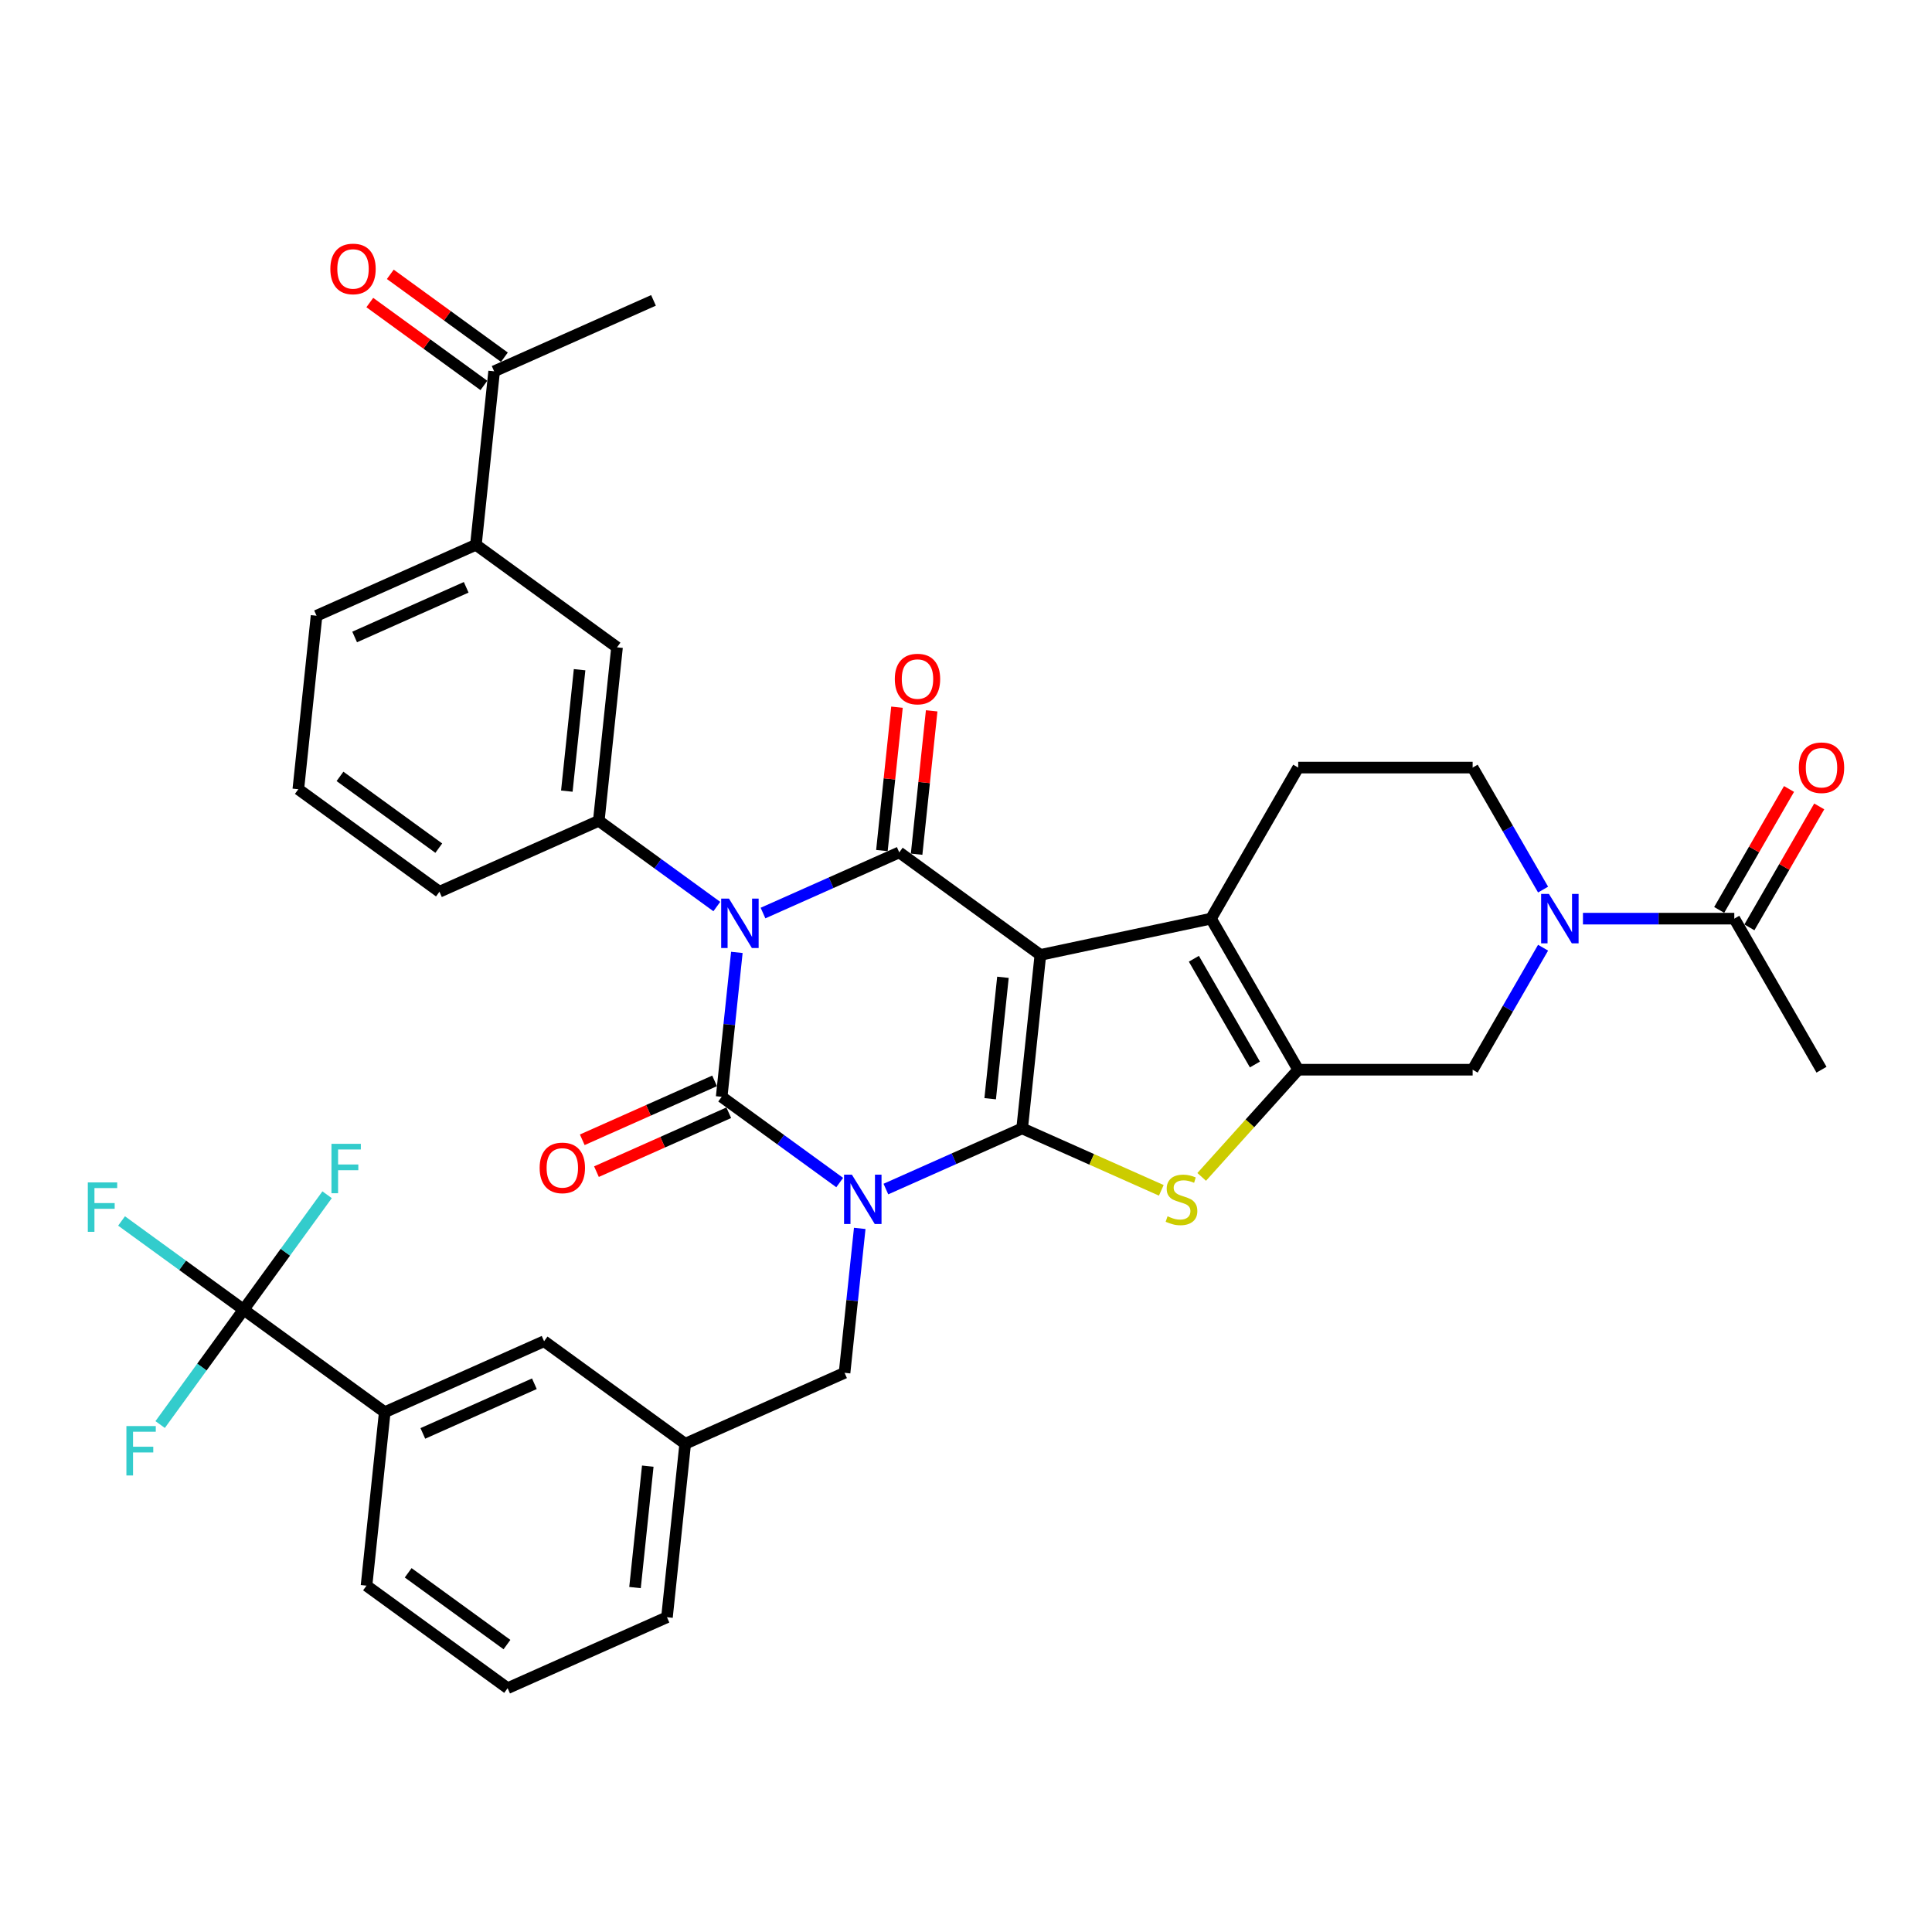 <?xml version='1.0' encoding='iso-8859-1'?>
<svg version='1.1' baseProfile='full'
              xmlns='http://www.w3.org/2000/svg'
                      xmlns:rdkit='http://www.rdkit.org/xml'
                      xmlns:xlink='http://www.w3.org/1999/xlink'
                  xml:space='preserve'
width='1000px' height='1000px' viewBox='0 0 1000 1000'>
<!-- END OF HEADER -->
<rect style='opacity:1.0;fill:#FFFFFF;stroke:none' width='1000' height='1000' x='0' y='0'> </rect>
<path class='bond-0' d='M 458.534,615.452 L 493.797,599.752' style='fill:none;fill-rule:evenodd;stroke:#0000FF;stroke-width:6px;stroke-linecap:butt;stroke-linejoin:miter;stroke-opacity:1' />
<path class='bond-0' d='M 493.797,599.752 L 529.06,584.052' style='fill:none;fill-rule:evenodd;stroke:#000000;stroke-width:6px;stroke-linecap:butt;stroke-linejoin:miter;stroke-opacity:1' />
<path class='bond-3' d='M 434.627,612.089 L 404.082,589.898' style='fill:none;fill-rule:evenodd;stroke:#0000FF;stroke-width:6px;stroke-linecap:butt;stroke-linejoin:miter;stroke-opacity:1' />
<path class='bond-3' d='M 404.082,589.898 L 373.538,567.706' style='fill:none;fill-rule:evenodd;stroke:#000000;stroke-width:6px;stroke-linecap:butt;stroke-linejoin:miter;stroke-opacity:1' />
<path class='bond-13' d='M 444.999,635.816 L 441.071,673.19' style='fill:none;fill-rule:evenodd;stroke:#0000FF;stroke-width:6px;stroke-linecap:butt;stroke-linejoin:miter;stroke-opacity:1' />
<path class='bond-13' d='M 441.071,673.19 L 437.143,710.565' style='fill:none;fill-rule:evenodd;stroke:#000000;stroke-width:6px;stroke-linecap:butt;stroke-linejoin:miter;stroke-opacity:1' />
<path class='bond-1' d='M 529.06,584.052 L 538.497,494.261' style='fill:none;fill-rule:evenodd;stroke:#000000;stroke-width:6px;stroke-linecap:butt;stroke-linejoin:miter;stroke-opacity:1' />
<path class='bond-1' d='M 512.518,568.696 L 519.124,505.842' style='fill:none;fill-rule:evenodd;stroke:#000000;stroke-width:6px;stroke-linecap:butt;stroke-linejoin:miter;stroke-opacity:1' />
<path class='bond-5' d='M 529.06,584.052 L 565.072,600.086' style='fill:none;fill-rule:evenodd;stroke:#000000;stroke-width:6px;stroke-linecap:butt;stroke-linejoin:miter;stroke-opacity:1' />
<path class='bond-5' d='M 565.072,600.086 L 601.085,616.119' style='fill:none;fill-rule:evenodd;stroke:#CCCC00;stroke-width:6px;stroke-linecap:butt;stroke-linejoin:miter;stroke-opacity:1' />
<path class='bond-6' d='M 538.497,494.261 L 626.81,475.49' style='fill:none;fill-rule:evenodd;stroke:#000000;stroke-width:6px;stroke-linecap:butt;stroke-linejoin:miter;stroke-opacity:1' />
<path class='bond-37' d='M 538.497,494.261 L 465.455,441.193' style='fill:none;fill-rule:evenodd;stroke:#000000;stroke-width:6px;stroke-linecap:butt;stroke-linejoin:miter;stroke-opacity:1' />
<path class='bond-2' d='M 381.395,492.957 L 377.466,530.331' style='fill:none;fill-rule:evenodd;stroke:#0000FF;stroke-width:6px;stroke-linecap:butt;stroke-linejoin:miter;stroke-opacity:1' />
<path class='bond-2' d='M 377.466,530.331 L 373.538,567.706' style='fill:none;fill-rule:evenodd;stroke:#000000;stroke-width:6px;stroke-linecap:butt;stroke-linejoin:miter;stroke-opacity:1' />
<path class='bond-4' d='M 394.929,472.593 L 430.192,456.893' style='fill:none;fill-rule:evenodd;stroke:#0000FF;stroke-width:6px;stroke-linecap:butt;stroke-linejoin:miter;stroke-opacity:1' />
<path class='bond-4' d='M 430.192,456.893 L 465.455,441.193' style='fill:none;fill-rule:evenodd;stroke:#000000;stroke-width:6px;stroke-linecap:butt;stroke-linejoin:miter;stroke-opacity:1' />
<path class='bond-8' d='M 371.022,469.23 L 340.477,447.038' style='fill:none;fill-rule:evenodd;stroke:#0000FF;stroke-width:6px;stroke-linecap:butt;stroke-linejoin:miter;stroke-opacity:1' />
<path class='bond-8' d='M 340.477,447.038 L 309.933,424.847' style='fill:none;fill-rule:evenodd;stroke:#000000;stroke-width:6px;stroke-linecap:butt;stroke-linejoin:miter;stroke-opacity:1' />
<path class='bond-17' d='M 369.866,559.458 L 335.623,574.704' style='fill:none;fill-rule:evenodd;stroke:#000000;stroke-width:6px;stroke-linecap:butt;stroke-linejoin:miter;stroke-opacity:1' />
<path class='bond-17' d='M 335.623,574.704 L 301.38,589.95' style='fill:none;fill-rule:evenodd;stroke:#FF0000;stroke-width:6px;stroke-linecap:butt;stroke-linejoin:miter;stroke-opacity:1' />
<path class='bond-17' d='M 377.21,575.954 L 342.968,591.2' style='fill:none;fill-rule:evenodd;stroke:#000000;stroke-width:6px;stroke-linecap:butt;stroke-linejoin:miter;stroke-opacity:1' />
<path class='bond-17' d='M 342.968,591.2 L 308.725,606.445' style='fill:none;fill-rule:evenodd;stroke:#FF0000;stroke-width:6px;stroke-linecap:butt;stroke-linejoin:miter;stroke-opacity:1' />
<path class='bond-18' d='M 474.434,442.137 L 478.334,405.033' style='fill:none;fill-rule:evenodd;stroke:#000000;stroke-width:6px;stroke-linecap:butt;stroke-linejoin:miter;stroke-opacity:1' />
<path class='bond-18' d='M 478.334,405.033 L 482.234,367.929' style='fill:none;fill-rule:evenodd;stroke:#FF0000;stroke-width:6px;stroke-linecap:butt;stroke-linejoin:miter;stroke-opacity:1' />
<path class='bond-18' d='M 456.476,440.249 L 460.376,403.145' style='fill:none;fill-rule:evenodd;stroke:#000000;stroke-width:6px;stroke-linecap:butt;stroke-linejoin:miter;stroke-opacity:1' />
<path class='bond-18' d='M 460.376,403.145 L 464.276,366.042' style='fill:none;fill-rule:evenodd;stroke:#FF0000;stroke-width:6px;stroke-linecap:butt;stroke-linejoin:miter;stroke-opacity:1' />
<path class='bond-7' d='M 621.995,609.163 L 646.974,581.421' style='fill:none;fill-rule:evenodd;stroke:#CCCC00;stroke-width:6px;stroke-linecap:butt;stroke-linejoin:miter;stroke-opacity:1' />
<path class='bond-7' d='M 646.974,581.421 L 671.952,553.679' style='fill:none;fill-rule:evenodd;stroke:#000000;stroke-width:6px;stroke-linecap:butt;stroke-linejoin:miter;stroke-opacity:1' />
<path class='bond-14' d='M 626.81,475.49 L 671.952,397.3' style='fill:none;fill-rule:evenodd;stroke:#000000;stroke-width:6px;stroke-linecap:butt;stroke-linejoin:miter;stroke-opacity:1' />
<path class='bond-38' d='M 626.81,475.49 L 671.952,553.679' style='fill:none;fill-rule:evenodd;stroke:#000000;stroke-width:6px;stroke-linecap:butt;stroke-linejoin:miter;stroke-opacity:1' />
<path class='bond-38' d='M 617.943,496.247 L 649.543,550.979' style='fill:none;fill-rule:evenodd;stroke:#000000;stroke-width:6px;stroke-linecap:butt;stroke-linejoin:miter;stroke-opacity:1' />
<path class='bond-11' d='M 671.952,553.679 L 762.238,553.679' style='fill:none;fill-rule:evenodd;stroke:#000000;stroke-width:6px;stroke-linecap:butt;stroke-linejoin:miter;stroke-opacity:1' />
<path class='bond-15' d='M 309.933,424.847 L 319.37,335.056' style='fill:none;fill-rule:evenodd;stroke:#000000;stroke-width:6px;stroke-linecap:butt;stroke-linejoin:miter;stroke-opacity:1' />
<path class='bond-15' d='M 293.391,409.491 L 299.997,346.637' style='fill:none;fill-rule:evenodd;stroke:#000000;stroke-width:6px;stroke-linecap:butt;stroke-linejoin:miter;stroke-opacity:1' />
<path class='bond-29' d='M 309.933,424.847 L 227.453,461.569' style='fill:none;fill-rule:evenodd;stroke:#000000;stroke-width:6px;stroke-linecap:butt;stroke-linejoin:miter;stroke-opacity:1' />
<path class='bond-9' d='M 798.696,490.531 L 780.467,522.105' style='fill:none;fill-rule:evenodd;stroke:#0000FF;stroke-width:6px;stroke-linecap:butt;stroke-linejoin:miter;stroke-opacity:1' />
<path class='bond-9' d='M 780.467,522.105 L 762.238,553.679' style='fill:none;fill-rule:evenodd;stroke:#000000;stroke-width:6px;stroke-linecap:butt;stroke-linejoin:miter;stroke-opacity:1' />
<path class='bond-12' d='M 819.334,475.49 L 858.5,475.49' style='fill:none;fill-rule:evenodd;stroke:#0000FF;stroke-width:6px;stroke-linecap:butt;stroke-linejoin:miter;stroke-opacity:1' />
<path class='bond-12' d='M 858.5,475.49 L 897.666,475.49' style='fill:none;fill-rule:evenodd;stroke:#000000;stroke-width:6px;stroke-linecap:butt;stroke-linejoin:miter;stroke-opacity:1' />
<path class='bond-40' d='M 798.696,460.448 L 780.467,428.874' style='fill:none;fill-rule:evenodd;stroke:#0000FF;stroke-width:6px;stroke-linecap:butt;stroke-linejoin:miter;stroke-opacity:1' />
<path class='bond-40' d='M 780.467,428.874 L 762.238,397.3' style='fill:none;fill-rule:evenodd;stroke:#000000;stroke-width:6px;stroke-linecap:butt;stroke-linejoin:miter;stroke-opacity:1' />
<path class='bond-10' d='M 126.099,677.873 L 199.141,730.941' style='fill:none;fill-rule:evenodd;stroke:#000000;stroke-width:6px;stroke-linecap:butt;stroke-linejoin:miter;stroke-opacity:1' />
<path class='bond-26' d='M 126.099,677.873 L 94.507,654.92' style='fill:none;fill-rule:evenodd;stroke:#000000;stroke-width:6px;stroke-linecap:butt;stroke-linejoin:miter;stroke-opacity:1' />
<path class='bond-26' d='M 94.507,654.92 L 62.916,631.968' style='fill:none;fill-rule:evenodd;stroke:#33CCCC;stroke-width:6px;stroke-linecap:butt;stroke-linejoin:miter;stroke-opacity:1' />
<path class='bond-27' d='M 126.099,677.873 L 104.494,707.609' style='fill:none;fill-rule:evenodd;stroke:#000000;stroke-width:6px;stroke-linecap:butt;stroke-linejoin:miter;stroke-opacity:1' />
<path class='bond-27' d='M 104.494,707.609 L 82.89,737.345' style='fill:none;fill-rule:evenodd;stroke:#33CCCC;stroke-width:6px;stroke-linecap:butt;stroke-linejoin:miter;stroke-opacity:1' />
<path class='bond-28' d='M 126.099,677.873 L 147.704,648.137' style='fill:none;fill-rule:evenodd;stroke:#000000;stroke-width:6px;stroke-linecap:butt;stroke-linejoin:miter;stroke-opacity:1' />
<path class='bond-28' d='M 147.704,648.137 L 169.308,618.4' style='fill:none;fill-rule:evenodd;stroke:#33CCCC;stroke-width:6px;stroke-linecap:butt;stroke-linejoin:miter;stroke-opacity:1' />
<path class='bond-24' d='M 905.485,480.004 L 923.557,448.701' style='fill:none;fill-rule:evenodd;stroke:#000000;stroke-width:6px;stroke-linecap:butt;stroke-linejoin:miter;stroke-opacity:1' />
<path class='bond-24' d='M 923.557,448.701 L 941.63,417.398' style='fill:none;fill-rule:evenodd;stroke:#FF0000;stroke-width:6px;stroke-linecap:butt;stroke-linejoin:miter;stroke-opacity:1' />
<path class='bond-24' d='M 889.847,470.975 L 907.92,439.672' style='fill:none;fill-rule:evenodd;stroke:#000000;stroke-width:6px;stroke-linecap:butt;stroke-linejoin:miter;stroke-opacity:1' />
<path class='bond-24' d='M 907.92,439.672 L 925.992,408.369' style='fill:none;fill-rule:evenodd;stroke:#FF0000;stroke-width:6px;stroke-linecap:butt;stroke-linejoin:miter;stroke-opacity:1' />
<path class='bond-30' d='M 897.666,475.49 L 942.808,553.679' style='fill:none;fill-rule:evenodd;stroke:#000000;stroke-width:6px;stroke-linecap:butt;stroke-linejoin:miter;stroke-opacity:1' />
<path class='bond-23' d='M 437.143,710.565 L 354.663,747.287' style='fill:none;fill-rule:evenodd;stroke:#000000;stroke-width:6px;stroke-linecap:butt;stroke-linejoin:miter;stroke-opacity:1' />
<path class='bond-20' d='M 671.952,397.3 L 762.238,397.3' style='fill:none;fill-rule:evenodd;stroke:#000000;stroke-width:6px;stroke-linecap:butt;stroke-linejoin:miter;stroke-opacity:1' />
<path class='bond-19' d='M 319.37,335.056 L 246.328,281.988' style='fill:none;fill-rule:evenodd;stroke:#000000;stroke-width:6px;stroke-linecap:butt;stroke-linejoin:miter;stroke-opacity:1' />
<path class='bond-16' d='M 199.141,730.941 L 281.621,694.219' style='fill:none;fill-rule:evenodd;stroke:#000000;stroke-width:6px;stroke-linecap:butt;stroke-linejoin:miter;stroke-opacity:1' />
<path class='bond-16' d='M 218.858,741.929 L 276.593,716.223' style='fill:none;fill-rule:evenodd;stroke:#000000;stroke-width:6px;stroke-linecap:butt;stroke-linejoin:miter;stroke-opacity:1' />
<path class='bond-39' d='M 199.141,730.941 L 189.704,820.732' style='fill:none;fill-rule:evenodd;stroke:#000000;stroke-width:6px;stroke-linecap:butt;stroke-linejoin:miter;stroke-opacity:1' />
<path class='bond-21' d='M 246.328,281.988 L 255.766,192.197' style='fill:none;fill-rule:evenodd;stroke:#000000;stroke-width:6px;stroke-linecap:butt;stroke-linejoin:miter;stroke-opacity:1' />
<path class='bond-41' d='M 246.328,281.988 L 163.848,318.71' style='fill:none;fill-rule:evenodd;stroke:#000000;stroke-width:6px;stroke-linecap:butt;stroke-linejoin:miter;stroke-opacity:1' />
<path class='bond-41' d='M 241.301,303.992 L 183.565,329.698' style='fill:none;fill-rule:evenodd;stroke:#000000;stroke-width:6px;stroke-linecap:butt;stroke-linejoin:miter;stroke-opacity:1' />
<path class='bond-25' d='M 261.072,184.893 L 231.548,163.442' style='fill:none;fill-rule:evenodd;stroke:#000000;stroke-width:6px;stroke-linecap:butt;stroke-linejoin:miter;stroke-opacity:1' />
<path class='bond-25' d='M 231.548,163.442 L 202.024,141.992' style='fill:none;fill-rule:evenodd;stroke:#FF0000;stroke-width:6px;stroke-linecap:butt;stroke-linejoin:miter;stroke-opacity:1' />
<path class='bond-25' d='M 250.459,199.501 L 220.935,178.051' style='fill:none;fill-rule:evenodd;stroke:#000000;stroke-width:6px;stroke-linecap:butt;stroke-linejoin:miter;stroke-opacity:1' />
<path class='bond-25' d='M 220.935,178.051 L 191.411,156.6' style='fill:none;fill-rule:evenodd;stroke:#FF0000;stroke-width:6px;stroke-linecap:butt;stroke-linejoin:miter;stroke-opacity:1' />
<path class='bond-36' d='M 255.766,192.197 L 338.245,155.475' style='fill:none;fill-rule:evenodd;stroke:#000000;stroke-width:6px;stroke-linecap:butt;stroke-linejoin:miter;stroke-opacity:1' />
<path class='bond-22' d='M 281.621,694.219 L 354.663,747.287' style='fill:none;fill-rule:evenodd;stroke:#000000;stroke-width:6px;stroke-linecap:butt;stroke-linejoin:miter;stroke-opacity:1' />
<path class='bond-35' d='M 354.663,747.287 L 345.226,837.078' style='fill:none;fill-rule:evenodd;stroke:#000000;stroke-width:6px;stroke-linecap:butt;stroke-linejoin:miter;stroke-opacity:1' />
<path class='bond-35' d='M 335.29,758.868 L 328.683,821.722' style='fill:none;fill-rule:evenodd;stroke:#000000;stroke-width:6px;stroke-linecap:butt;stroke-linejoin:miter;stroke-opacity:1' />
<path class='bond-33' d='M 227.453,461.569 L 154.411,408.501' style='fill:none;fill-rule:evenodd;stroke:#000000;stroke-width:6px;stroke-linecap:butt;stroke-linejoin:miter;stroke-opacity:1' />
<path class='bond-33' d='M 227.111,439 L 175.981,401.853' style='fill:none;fill-rule:evenodd;stroke:#000000;stroke-width:6px;stroke-linecap:butt;stroke-linejoin:miter;stroke-opacity:1' />
<path class='bond-31' d='M 189.704,820.732 L 262.746,873.8' style='fill:none;fill-rule:evenodd;stroke:#000000;stroke-width:6px;stroke-linecap:butt;stroke-linejoin:miter;stroke-opacity:1' />
<path class='bond-31' d='M 211.274,814.084 L 262.404,851.232' style='fill:none;fill-rule:evenodd;stroke:#000000;stroke-width:6px;stroke-linecap:butt;stroke-linejoin:miter;stroke-opacity:1' />
<path class='bond-32' d='M 163.848,318.71 L 154.411,408.501' style='fill:none;fill-rule:evenodd;stroke:#000000;stroke-width:6px;stroke-linecap:butt;stroke-linejoin:miter;stroke-opacity:1' />
<path class='bond-34' d='M 262.746,873.8 L 345.226,837.078' style='fill:none;fill-rule:evenodd;stroke:#000000;stroke-width:6px;stroke-linecap:butt;stroke-linejoin:miter;stroke-opacity:1' />
<path  class='atom-0' d='M 440.929 607.99
L 449.307 621.533
Q 450.138 622.869, 451.474 625.288
Q 452.81 627.708, 452.882 627.853
L 452.882 607.99
L 456.277 607.99
L 456.277 633.559
L 452.774 633.559
L 443.782 618.752
Q 442.734 617.018, 441.615 615.032
Q 440.531 613.046, 440.206 612.432
L 440.206 633.559
L 436.884 633.559
L 436.884 607.99
L 440.929 607.99
' fill='#0000FF'/>
<path  class='atom-3' d='M 377.324 465.131
L 385.702 478.673
Q 386.533 480.01, 387.869 482.429
Q 389.205 484.849, 389.277 484.993
L 389.277 465.131
L 392.672 465.131
L 392.672 490.7
L 389.169 490.7
L 380.177 475.893
Q 379.129 474.159, 378.01 472.173
Q 376.926 470.187, 376.601 469.573
L 376.601 490.7
L 373.279 490.7
L 373.279 465.131
L 377.324 465.131
' fill='#0000FF'/>
<path  class='atom-6' d='M 604.317 629.55
Q 604.606 629.658, 605.798 630.164
Q 606.989 630.669, 608.29 630.994
Q 609.626 631.283, 610.926 631.283
Q 613.346 631.283, 614.754 630.128
Q 616.162 628.936, 616.162 626.877
Q 616.162 625.469, 615.44 624.602
Q 614.754 623.736, 613.671 623.266
Q 612.587 622.797, 610.781 622.255
Q 608.506 621.569, 607.134 620.919
Q 605.798 620.269, 604.823 618.896
Q 603.884 617.524, 603.884 615.213
Q 603.884 611.998, 606.05 610.012
Q 608.253 608.026, 612.587 608.026
Q 615.549 608.026, 618.907 609.434
L 618.076 612.215
Q 615.007 610.951, 612.695 610.951
Q 610.204 610.951, 608.831 611.998
Q 607.459 613.01, 607.495 614.779
Q 607.495 616.152, 608.181 616.982
Q 608.904 617.813, 609.915 618.282
Q 610.962 618.752, 612.695 619.293
Q 615.007 620.016, 616.379 620.738
Q 617.751 621.46, 618.727 622.941
Q 619.738 624.386, 619.738 626.877
Q 619.738 630.417, 617.354 632.331
Q 615.007 634.209, 611.07 634.209
Q 608.795 634.209, 607.062 633.703
Q 605.364 633.234, 603.342 632.403
L 604.317 629.55
' fill='#CCCC00'/>
<path  class='atom-10' d='M 801.729 462.705
L 810.107 476.248
Q 810.938 477.584, 812.274 480.004
Q 813.61 482.424, 813.682 482.568
L 813.682 462.705
L 817.077 462.705
L 817.077 488.274
L 813.574 488.274
L 804.582 473.467
Q 803.534 471.734, 802.415 469.748
Q 801.331 467.761, 801.006 467.147
L 801.006 488.274
L 797.684 488.274
L 797.684 462.705
L 801.729 462.705
' fill='#0000FF'/>
<path  class='atom-18' d='M 279.321 604.5
Q 279.321 598.361, 282.355 594.93
Q 285.388 591.499, 291.058 591.499
Q 296.728 591.499, 299.762 594.93
Q 302.795 598.361, 302.795 604.5
Q 302.795 610.712, 299.726 614.251
Q 296.656 617.754, 291.058 617.754
Q 285.425 617.754, 282.355 614.251
Q 279.321 610.748, 279.321 604.5
M 291.058 614.865
Q 294.959 614.865, 297.053 612.265
Q 299.184 609.629, 299.184 604.5
Q 299.184 599.481, 297.053 596.953
Q 294.959 594.388, 291.058 594.388
Q 287.158 594.388, 285.027 596.916
Q 282.933 599.444, 282.933 604.5
Q 282.933 609.665, 285.027 612.265
Q 287.158 614.865, 291.058 614.865
' fill='#FF0000'/>
<path  class='atom-19' d='M 463.155 351.474
Q 463.155 345.335, 466.189 341.904
Q 469.223 338.473, 474.893 338.473
Q 480.562 338.473, 483.596 341.904
Q 486.63 345.335, 486.63 351.474
Q 486.63 357.686, 483.56 361.225
Q 480.49 364.728, 474.893 364.728
Q 469.259 364.728, 466.189 361.225
Q 463.155 357.722, 463.155 351.474
M 474.893 361.839
Q 478.793 361.839, 480.887 359.239
Q 483.018 356.602, 483.018 351.474
Q 483.018 346.454, 480.887 343.926
Q 478.793 341.362, 474.893 341.362
Q 470.992 341.362, 468.861 343.89
Q 466.767 346.418, 466.767 351.474
Q 466.767 356.639, 468.861 359.239
Q 470.992 361.839, 474.893 361.839
' fill='#FF0000'/>
<path  class='atom-25' d='M 931.071 397.373
Q 931.071 391.233, 934.105 387.802
Q 937.138 384.372, 942.808 384.372
Q 948.478 384.372, 951.512 387.802
Q 954.545 391.233, 954.545 397.373
Q 954.545 403.584, 951.476 407.123
Q 948.406 410.627, 942.808 410.627
Q 937.175 410.627, 934.105 407.123
Q 931.071 403.62, 931.071 397.373
M 942.808 407.737
Q 946.709 407.737, 948.803 405.137
Q 950.934 402.501, 950.934 397.373
Q 950.934 392.353, 948.803 389.825
Q 946.709 387.261, 942.808 387.261
Q 938.908 387.261, 936.777 389.789
Q 934.683 392.317, 934.683 397.373
Q 934.683 402.537, 936.777 405.137
Q 938.908 407.737, 942.808 407.737
' fill='#FF0000'/>
<path  class='atom-26' d='M 170.986 139.201
Q 170.986 133.061, 174.02 129.631
Q 177.053 126.2, 182.723 126.2
Q 188.393 126.2, 191.427 129.631
Q 194.46 133.061, 194.46 139.201
Q 194.46 145.412, 191.391 148.952
Q 188.321 152.455, 182.723 152.455
Q 177.089 152.455, 174.02 148.952
Q 170.986 145.449, 170.986 139.201
M 182.723 149.566
Q 186.624 149.566, 188.718 146.965
Q 190.849 144.329, 190.849 139.201
Q 190.849 134.181, 188.718 131.653
Q 186.624 129.089, 182.723 129.089
Q 178.823 129.089, 176.692 131.617
Q 174.598 134.145, 174.598 139.201
Q 174.598 144.365, 176.692 146.965
Q 178.823 149.566, 182.723 149.566
' fill='#FF0000'/>
<path  class='atom-27' d='M 45.455 612.02
L 60.659 612.02
L 60.659 614.945
L 48.885 614.945
L 48.885 622.71
L 59.358 622.71
L 59.358 625.671
L 48.885 625.671
L 48.885 637.589
L 45.455 637.589
L 45.455 612.02
' fill='#33CCCC'/>
<path  class='atom-28' d='M 65.428 738.131
L 80.633 738.131
L 80.633 741.056
L 68.859 741.056
L 68.859 748.821
L 79.332 748.821
L 79.332 751.782
L 68.859 751.782
L 68.859 763.7
L 65.428 763.7
L 65.428 738.131
' fill='#33CCCC'/>
<path  class='atom-29' d='M 171.565 592.046
L 186.769 592.046
L 186.769 594.971
L 174.996 594.971
L 174.996 602.736
L 185.469 602.736
L 185.469 605.697
L 174.996 605.697
L 174.996 617.615
L 171.565 617.615
L 171.565 592.046
' fill='#33CCCC'/>
</svg>
